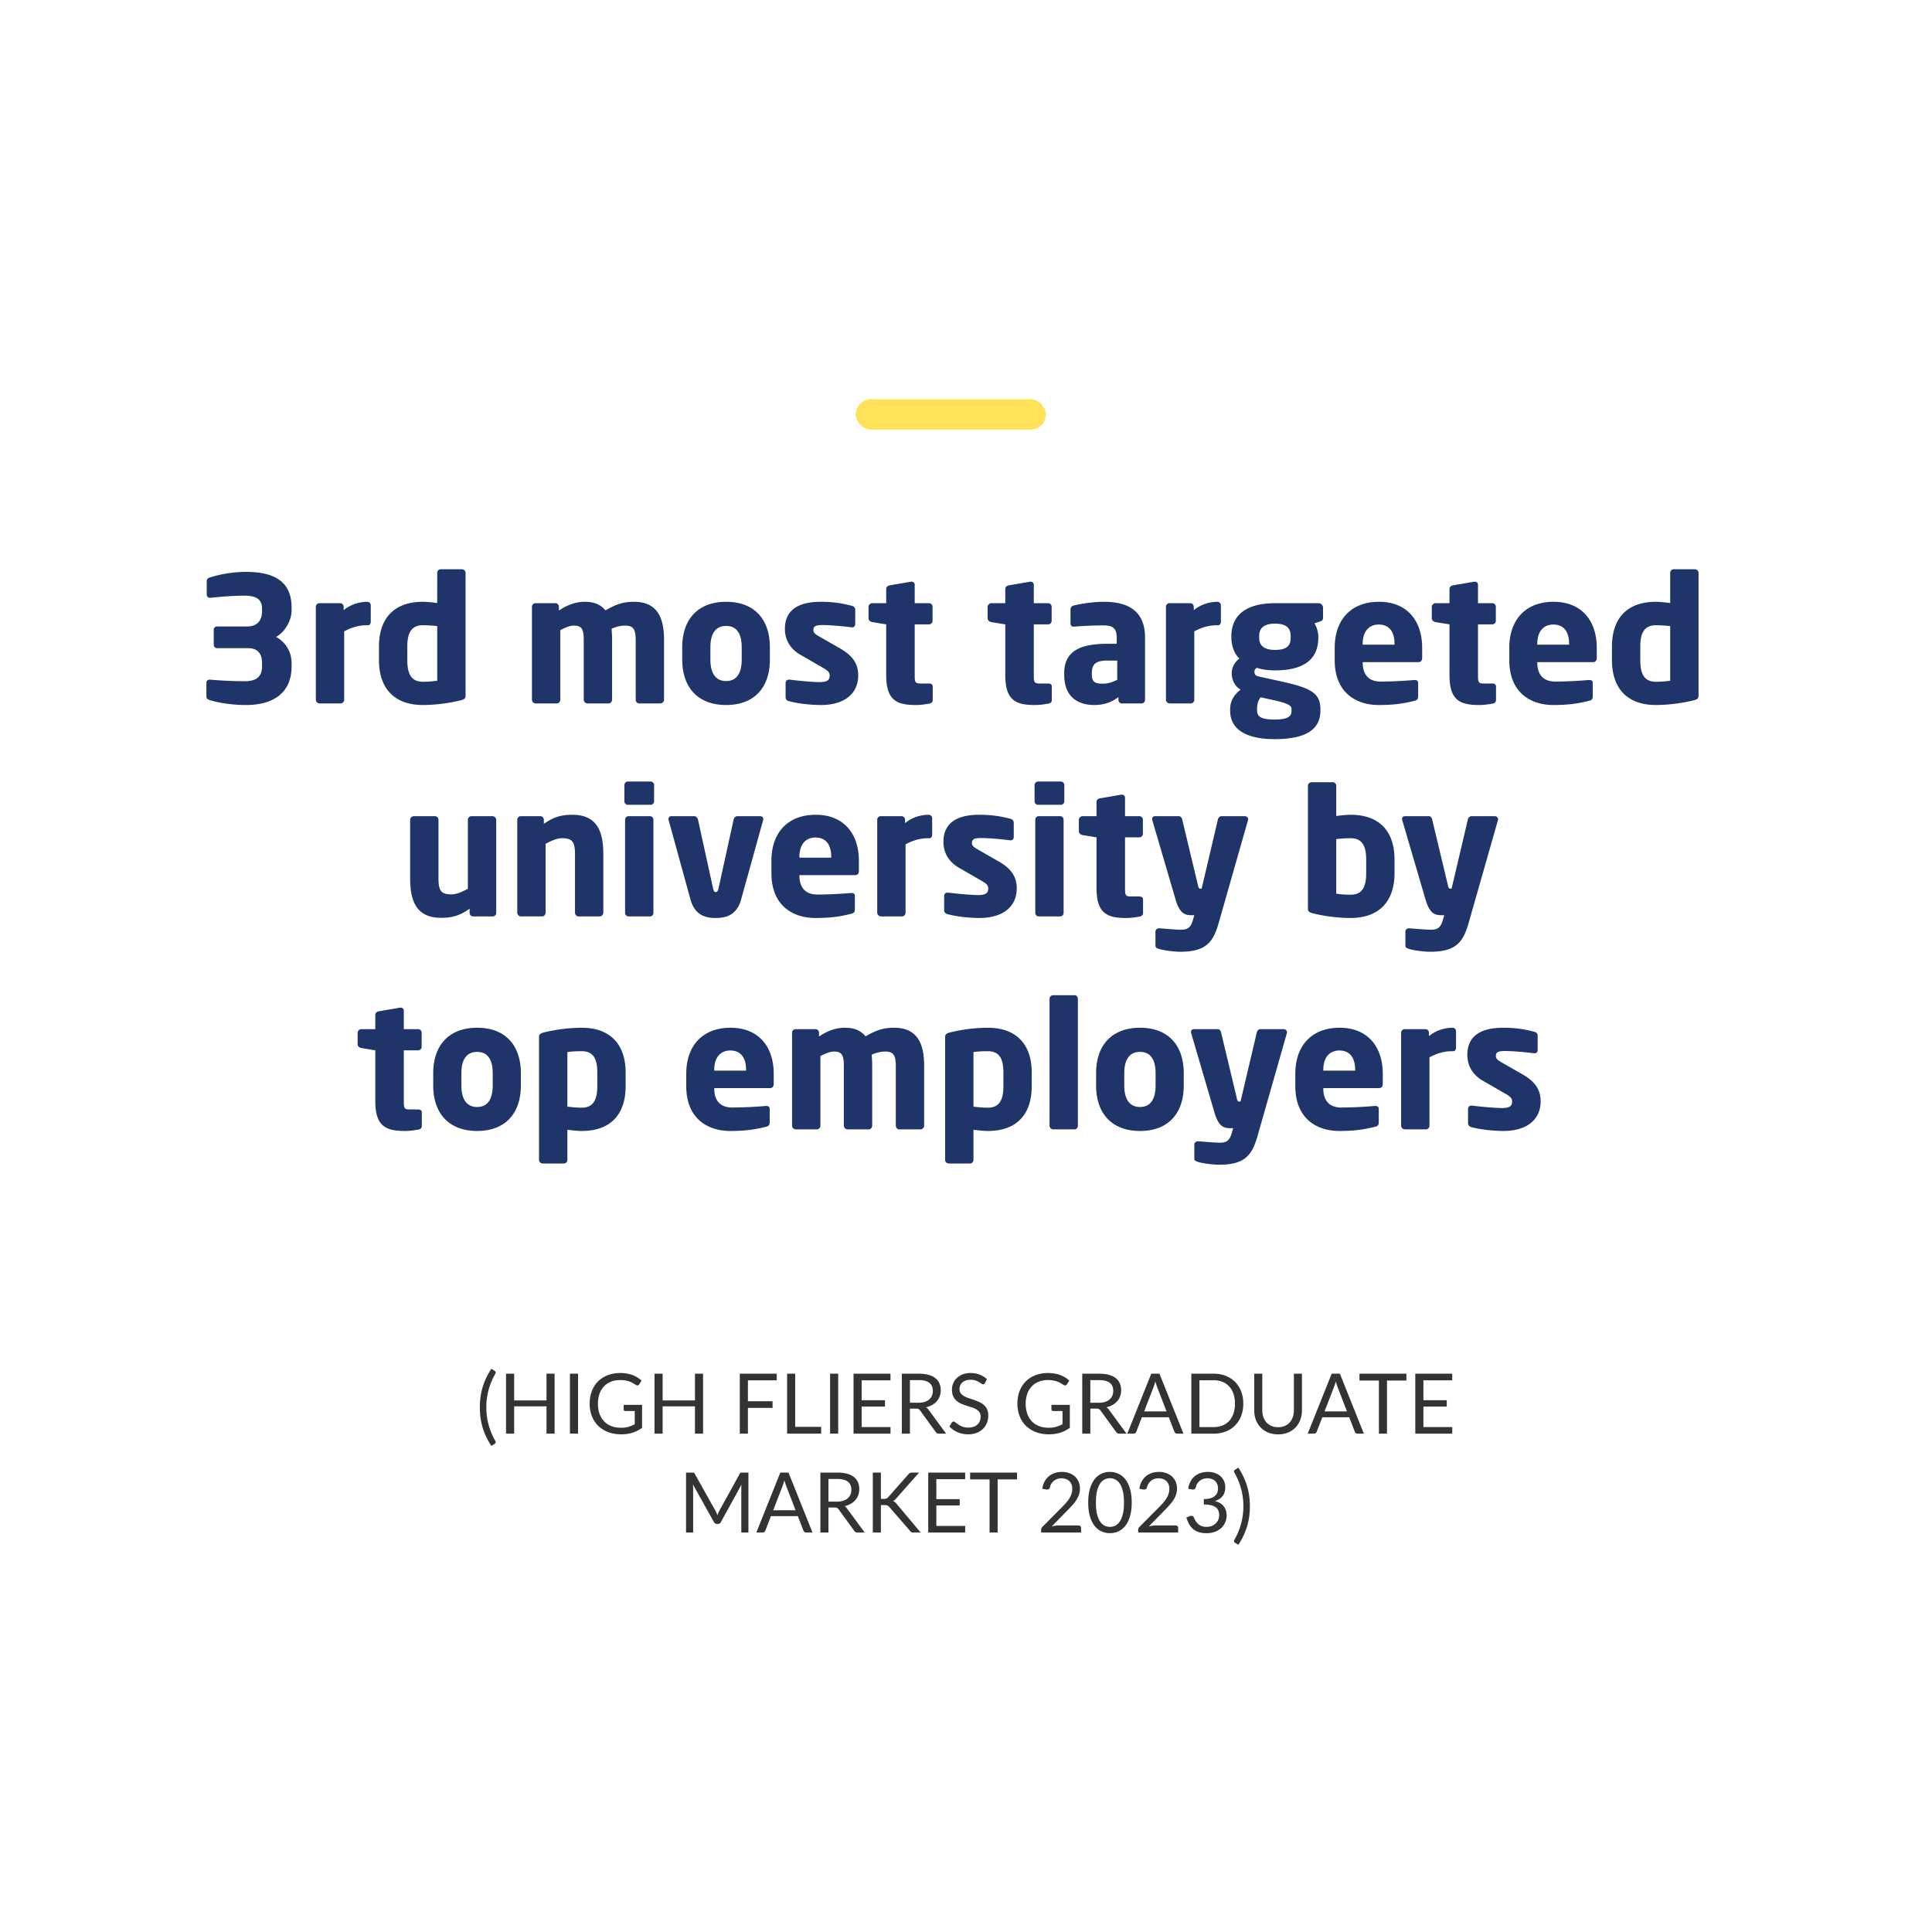 <svg xmlns="http://www.w3.org/2000/svg" width="254" height="254" fill="none"><rect width="25" height="4" x="112.5" y="52.481" fill="#FFE15A" rx="2"/><path fill="#1F356A" d="M38.336 87.605c0 3.52-2.438 5.083-6.003 5.083-1.794 0-3.565-.276-4.76-.644-.23-.069-.438-.207-.438-.437v-1.84c0-.253.184-.414.414-.414h.046c1.61.138 3.335.207 4.577.207 1.633 0 2.277-.69 2.277-1.955v-.414c0-1.035-.368-1.978-1.863-1.978h-4.048c-.253 0-.437-.207-.437-.46v-1.955c0-.253.184-.437.437-.437h3.956c1.495 0 1.955-.989 1.955-2v-.323c0-1.035-.483-1.725-2.277-1.725-1.61 0-2.783.115-4.53.276h-.047a.399.399 0 0 1-.414-.414v-1.84c0-.23.23-.368.46-.437a16.517 16.517 0 0 1 4.692-.713c3.75 0 6.003 1.265 6.003 4.715v.322c0 1.334-.828 2.83-2.047 3.52 1.265.666 2.047 1.954 2.047 3.45v.413Zm10.409-5.842c0 .207-.138.437-.345.437h-.184c-1.127 0-2.116.345-2.967.805v8.993c0 .253-.207.483-.46.483h-2.783a.502.502 0 0 1-.483-.483V79.762c0-.253.207-.46.46-.46h2.737c.253 0 .46.207.46.46v.46c.85-.713 2-1.104 3.105-1.104.253 0 .46.207.46.46v2.185Zm12.463 9.66c0 .368-.092.53-.713.667a21.614 21.614 0 0 1-4.899.598c-3.726 0-5.773-2.162-5.773-5.888v-1.794c0-3.61 1.886-5.888 5.773-5.888.46 0 1.22.07 1.886.161V75.3c0-.253.207-.46.46-.46h2.783c.253 0 .483.207.483.46v16.123Zm-3.726-1.932v-7.176a17.292 17.292 0 0 0-1.886-.115c-1.633 0-2.047 1.196-2.047 2.806V86.8c0 1.633.414 2.83 2.047 2.83.76 0 1.45-.07 1.886-.139Zm29.819 2.507c0 .253-.23.483-.483.483h-2.783c-.253 0-.46-.23-.46-.483v-7.843c0-1.472-.345-1.909-1.403-1.909-.391 0-1.081.092-1.771.414.046.46.069.99.069 1.495v7.843c0 .253-.207.483-.46.483h-2.783a.502.502 0 0 1-.483-.483v-7.843c0-1.472-.276-1.909-1.334-1.909-.437 0-1.035.23-1.748.598v9.154c0 .253-.207.483-.46.483h-2.783a.502.502 0 0 1-.483-.483V79.762c0-.253.207-.46.46-.46h2.622c.253 0 .46.207.46.46v.506c.966-.644 2.07-1.15 3.404-1.15 1.219 0 2.07.345 2.714 1.127 1.334-.759 2.254-1.127 3.749-1.127 3.036 0 3.956 2.024 3.956 5.037v7.843Zm13.915-5.29c0 3.657-2.024 5.98-5.75 5.98s-5.773-2.323-5.773-5.98v-1.61c0-3.657 2.047-5.98 5.773-5.98 3.726 0 5.75 2.323 5.75 5.98v1.61Zm-3.703 0v-1.61c0-1.863-.713-2.806-2.047-2.806s-2.07.943-2.07 2.806v1.61c0 1.863.736 2.83 2.07 2.83 1.334 0 2.047-.967 2.047-2.83Zm15.315 2.116c0 2.162-1.564 3.864-4.922 3.864-1.265 0-3.013-.184-4.186-.506-.276-.069-.437-.253-.437-.529V89.79c0-.23.161-.437.437-.437h.092c1.242.161 3.174.322 3.91.322 1.104 0 1.357-.299 1.357-.897 0-.345-.207-.598-.851-.966l-2.99-1.725c-1.288-.736-2.047-1.909-2.047-3.404 0-2.323 1.541-3.565 4.715-3.565 1.817 0 2.921.23 4.094.53.276.068.437.252.437.528v1.863c0 .276-.161.437-.391.437h-.069c-.667-.092-2.645-.299-3.818-.299-.897 0-1.219.138-1.219.667 0 .345.253.53.713.805l2.852 1.633c1.909 1.104 2.323 2.3 2.323 3.542Zm9.799 3.22c0 .23-.161.414-.437.46-.69.115-1.15.184-1.817.184-2.53 0-3.864-.667-3.864-3.933v-6.67l-1.84-.299c-.253-.046-.483-.23-.483-.483v-1.518c0-.253.23-.483.483-.483h1.84v-1.886c0-.253.207-.414.46-.46l2.806-.483h.069c.23 0 .414.161.414.391v2.438h1.886c.253 0 .46.207.46.46v1.863c0 .253-.207.46-.46.46h-1.886v6.693c0 .92.069 1.081.759 1.081h1.127c.299 0 .483.138.483.391v1.794Zm15.656 0c0 .23-.161.414-.437.46-.69.115-1.15.184-1.817.184-2.53 0-3.864-.667-3.864-3.933v-6.67l-1.84-.299c-.254-.046-.483-.23-.483-.483v-1.518c0-.253.229-.483.483-.483h1.84v-1.886c0-.253.207-.414.46-.46l2.806-.483h.069c.23 0 .414.161.414.391v2.438h1.886c.253 0 .46.207.46.46v1.863c0 .253-.207.46-.46.46h-1.886v6.693c0 .92.069 1.081.759 1.081h1.127c.299 0 .483.138.483.391v1.794Zm12.256-.023c0 .253-.207.46-.46.46h-2.576a.461.461 0 0 1-.46-.46v-.368c-.897.644-1.817 1.035-3.197 1.035-2.001 0-3.933-.966-3.933-3.956v-.207c0-2.69 1.725-3.887 5.658-3.887h1.242v-.828c0-1.31-.644-1.587-1.725-1.587-1.472 0-3.105.092-3.818.161h-.115c-.23 0-.414-.115-.414-.414v-1.863c0-.253.161-.437.437-.506.851-.207 2.461-.483 3.979-.483 3.312 0 5.382 1.334 5.382 4.692v8.211Zm-3.657-2.645v-2.53h-1.311c-1.61 0-2.024.552-2.024 1.68v.206c0 .966.483 1.15 1.449 1.15.69 0 1.334-.23 1.886-.506Zm13.628-7.613c0 .207-.138.437-.345.437h-.184c-1.127 0-2.116.345-2.967.805v8.993c0 .253-.207.483-.46.483h-2.783a.502.502 0 0 1-.483-.483V79.762c0-.253.207-.46.46-.46h2.737c.253 0 .46.207.46.46v.46c.851-.713 2.001-1.104 3.105-1.104.253 0 .46.207.46.46v2.185Zm13.429-.552c0 .322-.138.414-.414.506l-.713.23c.276.414.506 1.15.506 1.702v.184c0 2.99-2.093 4.301-5.681 4.301-1.081 0-1.932-.16-2.392-.345-.253.161-.322.322-.322.53 0 .367.138.528.69.643l2.599.575c4.002.874 5.382 1.495 5.382 3.703v.184c0 2.53-1.978 3.75-6.026 3.75-3.818 0-5.842-1.335-5.842-3.75v-.184c0-.943.391-1.817 1.38-2.576-.828-.46-1.173-1.38-1.173-2.139 0-.85.437-1.495 1.012-1.955-.736-.644-1.058-1.817-1.058-2.737v-.184c0-2.599 1.725-4.347 5.75-4.347h5.727a.59.59 0 0 1 .575.598v1.311Zm-4.255 2.622v-.184c0-.943-.414-1.656-2.047-1.656-1.633 0-2.093.713-2.093 1.656v.184c0 .782.345 1.61 2.093 1.61 1.61 0 2.047-.62 2.047-1.61Zm.115 9.591v-.184c0-.437-.299-.736-2.369-1.196l-1.702-.368c-.276.391-.46.76-.46 1.564v.184c0 .782.529 1.173 2.3 1.173 1.886 0 2.231-.483 2.231-1.173Zm17.173-6.923c0 .345-.184.552-.483.552h-7.337v.046c0 1.311.552 2.507 2.369 2.507a55.42 55.42 0 0 0 4.416-.207h.069c.253 0 .437.115.437.368v1.748c0 .368-.092.53-.483.621-1.472.368-2.714.552-4.715.552-2.783 0-5.773-1.472-5.773-5.91v-1.61c0-3.704 2.162-6.05 5.819-6.05 3.772 0 5.681 2.576 5.681 6.05V86.5Zm-3.634-1.748v-.092c0-1.702-.782-2.553-2.07-2.553-1.265 0-2.116.874-2.116 2.553v.092h4.186Zm13.343 7.291c0 .23-.161.414-.437.46-.69.115-1.15.184-1.817.184-2.53 0-3.864-.667-3.864-3.933v-6.67l-1.84-.299c-.253-.046-.483-.23-.483-.483v-1.518c0-.253.23-.483.483-.483h1.84v-1.886c0-.253.207-.414.46-.46l2.806-.483h.069c.23 0 .414.161.414.391v2.438h1.886c.253 0 .46.207.46.46v1.863c0 .253-.207.46-.46.46h-1.886v6.693c0 .92.069 1.081.759 1.081h1.127c.299 0 .483.138.483.391v1.794Zm13.246-5.543c0 .345-.184.552-.483.552h-7.337v.046c0 1.311.552 2.507 2.369 2.507a55.42 55.42 0 0 0 4.416-.207h.069c.253 0 .437.115.437.368v1.748c0 .368-.092.53-.483.621-1.472.368-2.714.552-4.715.552-2.783 0-5.773-1.472-5.773-5.91v-1.61c0-3.704 2.162-6.05 5.819-6.05 3.772 0 5.681 2.576 5.681 6.05V86.5Zm-3.634-1.748v-.092c0-1.702-.782-2.553-2.07-2.553-1.265 0-2.116.874-2.116 2.553v.092h4.186Zm17.016 6.67c0 .368-.092.53-.713.667a21.614 21.614 0 0 1-4.899.598c-3.726 0-5.773-2.162-5.773-5.888v-1.794c0-3.61 1.886-5.888 5.773-5.888.46 0 1.219.07 1.886.161V75.3c0-.253.207-.46.46-.46h2.783c.253 0 .483.207.483.46v16.123Zm-3.726-1.932v-7.176a17.292 17.292 0 0 0-1.886-.115c-1.633 0-2.047 1.196-2.047 2.806V86.8c0 1.633.414 2.83 2.047 2.83.759 0 1.449-.07 1.886-.139Zm-154.346 30.53c0 .253-.207.46-.46.46h-2.576a.461.461 0 0 1-.46-.46v-.552c-1.265.897-2.277 1.196-3.749 1.196-3.335 0-4.071-2.323-4.071-5.221v-7.659c0-.253.23-.483.483-.483h2.783c.253 0 .46.23.46.483v7.659c0 1.61.299 2.139 1.702 2.139.667 0 1.38-.322 2.162-.736v-9.062c0-.253.207-.483.46-.483h2.783c.253 0 .483.23.483.483v12.236Zm14.083-.023c0 .253-.23.483-.483.483h-2.783c-.253 0-.46-.23-.46-.483v-7.659c0-1.61-.299-2.139-1.702-2.139-.667 0-1.38.322-2.162.736v9.062c0 .253-.207.483-.46.483h-2.783a.502.502 0 0 1-.483-.483v-12.236c0-.253.207-.46.46-.46h2.576c.253 0 .46.207.46.46v.552c1.265-.897 2.277-1.196 3.749-1.196 3.335 0 4.071 2.323 4.071 5.221v7.659Zm6.677-14.651c0 .253-.207.46-.46.46h-2.99a.461.461 0 0 1-.46-.46v-2.139c0-.253.207-.46.46-.46h2.99c.253 0 .46.207.46.46v2.139Zm-.092 14.674c0 .253-.207.46-.46.46h-2.806a.461.461 0 0 1-.46-.46v-12.259c0-.253.207-.46.46-.46h2.806c.253 0 .46.207.46.46v12.259Zm14.445-12.328c0 .046 0 .092-.023.138l-2.898 10.442c-.575 2.047-1.978 2.415-3.335 2.415s-2.737-.368-3.312-2.415l-2.875-10.442c-.023-.046-.023-.092-.023-.138 0-.23.16-.391.368-.391h3.036c.23 0 .414.207.483.483l1.978 9.016c.069.345.184.483.345.483.16 0 .299-.138.368-.483l1.978-9.016c.069-.276.253-.483.483-.483h3.036c.207 0 .391.161.391.391Zm12.568 6.808c0 .345-.184.552-.483.552h-7.337v.046c0 1.311.552 2.507 2.369 2.507a55.42 55.42 0 0 0 4.416-.207h.069c.253 0 .437.115.437.368v1.748c0 .368-.092.529-.483.621-1.472.368-2.714.552-4.715.552-2.783 0-5.773-1.472-5.773-5.911v-1.61c0-3.703 2.162-6.049 5.819-6.049 3.772 0 5.681 2.576 5.681 6.049v1.334Zm-3.634-1.748v-.092c0-1.702-.782-2.553-2.07-2.553-1.265 0-2.116.874-2.116 2.553v.092h4.186Zm13.267-2.99c0 .207-.138.437-.345.437h-.184c-1.127 0-2.116.345-2.967.805v8.993c0 .253-.207.483-.46.483h-2.783a.502.502 0 0 1-.483-.483v-12.236c0-.253.207-.46.46-.46h2.737c.253 0 .46.207.46.46v.46c.851-.713 2.001-1.104 3.105-1.104.253 0 .46.207.46.46v2.185Zm11.12 7.061c0 2.162-1.564 3.864-4.922 3.864-1.265 0-3.013-.184-4.186-.506-.276-.069-.437-.253-.437-.529v-1.863c0-.23.161-.437.437-.437h.092c1.242.161 3.174.322 3.91.322 1.104 0 1.357-.299 1.357-.897 0-.345-.207-.598-.851-.966l-2.99-1.725c-1.288-.736-2.047-1.909-2.047-3.404 0-2.323 1.541-3.565 4.715-3.565 1.817 0 2.921.23 4.094.529.276.069.437.253.437.529v1.863c0 .276-.161.437-.391.437h-.069c-.667-.092-2.645-.299-3.818-.299-.897 0-1.219.138-1.219.667 0 .345.253.529.713.805l2.852 1.633c1.909 1.104 2.323 2.3 2.323 3.542Zm6.255-11.477c0 .253-.207.46-.46.46h-2.99a.461.461 0 0 1-.46-.46v-2.139c0-.253.207-.46.46-.46h2.99c.253 0 .46.207.46.46v2.139Zm-.092 14.674c0 .253-.207.46-.46.46h-2.806a.461.461 0 0 1-.46-.46v-12.259c0-.253.207-.46.46-.46h2.806c.253 0 .46.207.46.46v12.259Zm10.443.023c0 .23-.161.414-.437.46-.69.115-1.15.184-1.817.184-2.53 0-3.864-.667-3.864-3.933v-6.67l-1.84-.299c-.253-.046-.483-.23-.483-.483v-1.518c0-.253.23-.483.483-.483h1.84v-1.886c0-.253.207-.414.46-.46l2.806-.483h.069c.23 0 .414.161.414.391v2.438h1.886c.253 0 .46.207.46.46v1.863c0 .253-.207.46-.46.46h-1.886v6.693c0 .92.069 1.081.759 1.081h1.127c.299 0 .483.138.483.391v1.794Zm13.82-12.328c0 .046-.023.069-.023.115l-3.864 13.547c-.713 2.484-1.656 3.749-5.037 3.749-.851 0-2.208-.184-2.783-.368-.253-.092-.483-.161-.483-.414v-1.863c0-.253.207-.437.46-.437h.046c.759.046 2.116.184 2.875.184.828 0 1.242-.276 1.518-1.196l.207-.713h-.345c-.851 0-1.564-.138-2.139-2.139l-3.036-10.35c-.023-.069-.023-.115-.023-.161 0-.23.138-.368.46-.368h3.059c.23 0 .391.207.437.437l2.07 8.648c.069.322.138.437.276.437h.207l2.139-9.085c.046-.23.23-.437.483-.437h3.059c.23 0 .437.184.437.414Zm19.241 7.084c0 3.726-2.047 5.888-5.773 5.888-1.771 0-3.588-.276-4.899-.598-.621-.138-.713-.299-.713-.667V103.3c0-.253.23-.46.483-.46h2.783c.253 0 .46.207.46.46v3.979c.667-.092 1.426-.161 1.886-.161 3.887 0 5.773 2.277 5.773 5.888v1.794Zm-3.726 0v-1.794c0-1.61-.414-2.806-2.047-2.806-.552 0-1.334.046-1.886.115v7.176c.437.069 1.127.138 1.886.138 1.633 0 2.047-1.196 2.047-2.829Zm17.346-7.084c0 .046-.023.069-.023.115l-3.864 13.547c-.713 2.484-1.656 3.749-5.037 3.749-.851 0-2.208-.184-2.783-.368-.253-.092-.483-.161-.483-.414v-1.863c0-.253.207-.437.46-.437h.046c.759.046 2.116.184 2.875.184.828 0 1.242-.276 1.518-1.196l.207-.713h-.345c-.851 0-1.564-.138-2.139-2.139l-3.036-10.35c-.023-.069-.023-.115-.023-.161 0-.23.138-.368.46-.368h3.059c.23 0 .391.207.437.437l2.07 8.648c.069.322.138.437.276.437h.207l2.139-9.085c.046-.23.23-.437.483-.437h3.059c.23 0 .437.184.437.414Zm-141.5 40.328c0 .23-.161.414-.437.46-.69.115-1.15.184-1.817.184-2.53 0-3.864-.667-3.864-3.933v-6.67l-1.84-.299c-.253-.046-.483-.23-.483-.483v-1.518c0-.253.23-.483.483-.483h1.84v-1.886c0-.253.207-.414.46-.46l2.806-.483h.069c.23 0 .414.161.414.391v2.438h1.886c.253 0 .46.207.46.46v1.863c0 .253-.207.46-.46.46h-1.886v6.693c0 .92.069 1.081.759 1.081h1.127c.299 0 .483.138.483.391v1.794Zm13.02-5.336c0 3.657-2.023 5.98-5.75 5.98-3.725 0-5.772-2.323-5.772-5.98v-1.61c0-3.657 2.047-5.98 5.773-5.98 3.726 0 5.75 2.323 5.75 5.98v1.61Zm-3.702 0v-1.61c0-1.863-.713-2.806-2.047-2.806s-2.07.943-2.07 2.806v1.61c0 1.863.736 2.829 2.07 2.829 1.334 0 2.047-.966 2.047-2.829Zm17.477.092c0 3.611-1.886 5.888-5.773 5.888-.46 0-1.22-.069-1.886-.161v3.979c0 .253-.207.46-.46.46H71.35c-.253 0-.483-.207-.483-.46v-16.123c0-.368.092-.529.713-.667a21.614 21.614 0 0 1 4.899-.598c3.726 0 5.773 2.162 5.773 5.888v1.794Zm-3.726 0v-1.794c0-1.633-.414-2.806-2.047-2.806-.76 0-1.45.046-1.886.115v7.176c.552.069 1.334.138 1.886.138 1.633 0 2.047-1.219 2.047-2.829Zm23.194-.299c0 .345-.184.552-.483.552h-7.337v.046c0 1.311.552 2.507 2.369 2.507a55.42 55.42 0 0 0 4.416-.207h.069c.253 0 .437.115.437.368v1.748c0 .368-.092.529-.483.621-1.472.368-2.714.552-4.715.552-2.783 0-5.773-1.472-5.773-5.911v-1.61c0-3.703 2.162-6.049 5.819-6.049 3.772 0 5.681 2.576 5.681 6.049v1.334Zm-3.634-1.748v-.092c0-1.702-.782-2.553-2.07-2.553-1.265 0-2.116.874-2.116 2.553v.092h4.186Zm23.41 7.245c0 .253-.23.483-.483.483h-2.783c-.253 0-.46-.23-.46-.483v-7.843c0-1.472-.345-1.909-1.403-1.909-.391 0-1.081.092-1.771.414.046.46.069.989.069 1.495v7.843c0 .253-.207.483-.46.483h-2.783a.502.502 0 0 1-.483-.483v-7.843c0-1.472-.276-1.909-1.334-1.909-.437 0-1.035.23-1.748.598v9.154c0 .253-.207.483-.46.483h-2.783a.502.502 0 0 1-.483-.483v-12.236c0-.253.207-.46.46-.46h2.622c.253 0 .46.207.46.46v.506c.966-.644 2.07-1.15 3.404-1.15 1.219 0 2.07.345 2.714 1.127 1.334-.759 2.254-1.127 3.749-1.127 3.036 0 3.956 2.024 3.956 5.037v7.843Zm14.145-5.198c0 3.611-1.886 5.888-5.773 5.888-.46 0-1.219-.069-1.886-.161v3.979c0 .253-.207.46-.46.46h-2.783c-.253 0-.483-.207-.483-.46v-16.123c0-.368.092-.529.713-.667a21.614 21.614 0 0 1 4.899-.598c3.726 0 5.773 2.162 5.773 5.888v1.794Zm-3.726 0v-1.794c0-1.633-.414-2.806-2.047-2.806-.759 0-1.449.046-1.886.115v7.176c.552.069 1.334.138 1.886.138 1.633 0 2.047-1.219 2.047-2.829Zm9.791 5.198c0 .253-.184.483-.437.483h-2.806a.502.502 0 0 1-.483-.483V131.3c0-.253.23-.46.483-.46h2.806c.253 0 .437.207.437.46v16.698Zm13.92-5.29c0 3.657-2.024 5.98-5.75 5.98s-5.773-2.323-5.773-5.98v-1.61c0-3.657 2.047-5.98 5.773-5.98 3.726 0 5.75 2.323 5.75 5.98v1.61Zm-3.703 0v-1.61c0-1.863-.713-2.806-2.047-2.806s-2.07.943-2.07 2.806v1.61c0 1.863.736 2.829 2.07 2.829 1.334 0 2.047-.966 2.047-2.829Zm17.283-6.992c0 .046-.023.069-.023.115l-3.864 13.547c-.713 2.484-1.656 3.749-5.037 3.749-.851 0-2.208-.184-2.783-.368-.253-.092-.483-.161-.483-.414v-1.863c0-.253.207-.437.46-.437h.046c.759.046 2.116.184 2.875.184.828 0 1.242-.276 1.518-1.196l.207-.713h-.345c-.851 0-1.564-.138-2.139-2.139l-3.036-10.35c-.023-.069-.023-.115-.023-.161 0-.23.138-.368.46-.368h3.059c.23 0 .391.207.437.437l2.07 8.648c.069.322.138.437.276.437h.207l2.139-9.085c.046-.23.23-.437.483-.437h3.059c.23 0 .437.184.437.414Zm12.587 6.785c0 .345-.184.552-.483.552h-7.337v.046c0 1.311.552 2.507 2.369 2.507a55.42 55.42 0 0 0 4.416-.207h.069c.253 0 .437.115.437.368v1.748c0 .368-.092.529-.483.621-1.472.368-2.714.552-4.715.552-2.783 0-5.773-1.472-5.773-5.911v-1.61c0-3.703 2.162-6.049 5.819-6.049 3.772 0 5.681 2.576 5.681 6.049v1.334Zm-3.634-1.748v-.092c0-1.702-.782-2.553-2.07-2.553-1.265 0-2.116.874-2.116 2.553v.092h4.186Zm13.268-2.99c0 .207-.138.437-.345.437h-.184c-1.127 0-2.116.345-2.967.805v8.993c0 .253-.207.483-.46.483h-2.783a.502.502 0 0 1-.483-.483v-12.236c0-.253.207-.46.46-.46h2.737c.253 0 .46.207.46.46v.46c.851-.713 2.001-1.104 3.105-1.104.253 0 .46.207.46.46v2.185Zm11.12 7.061c0 2.162-1.564 3.864-4.922 3.864-1.265 0-3.013-.184-4.186-.506-.276-.069-.437-.253-.437-.529v-1.863c0-.23.161-.437.437-.437h.092c1.242.161 3.174.322 3.91.322 1.104 0 1.357-.299 1.357-.897 0-.345-.207-.598-.851-.966l-2.99-1.725c-1.288-.736-2.047-1.909-2.047-3.404 0-2.323 1.541-3.565 4.715-3.565 1.817 0 2.921.23 4.094.529.276.069.437.253.437.529v1.863c0 .276-.161.437-.391.437h-.069c-.667-.092-2.645-.299-3.818-.299-.897 0-1.219.138-1.219.667 0 .345.253.529.713.805l2.852 1.633c1.909 1.104 2.323 2.3 2.323 3.542Z"/><path fill="#333" d="M63.937 185.022c0 .784.1 1.547.297 2.288a8.9 8.9 0 0 0 .88 2.112c.059.113.074.2.044.258a.356.356 0 0 1-.126.149l-.435.264c-.275-.422-.51-.84-.704-1.254a8.962 8.962 0 0 1-.467-1.249 8.946 8.946 0 0 1-.259-1.259 10.21 10.21 0 0 1-.082-1.309c0-.444.027-.878.082-1.304.055-.425.142-.845.259-1.259.12-.418.277-.834.467-1.249.195-.414.43-.834.704-1.259l.435.269a.356.356 0 0 1 .126.149c.03.058.015.143-.044.253a8.865 8.865 0 0 0-.88 2.112 8.815 8.815 0 0 0-.297 2.288Zm8.978-4.422v7.881h-1.068v-3.586h-4.251v3.586h-1.067V180.6h1.067v3.514h4.251V180.6h1.068Zm3.081 7.881H74.93V180.6h1.067v7.881Zm8.418-3.789v3.025c-.396.286-.82.5-1.27.643-.448.14-.939.209-1.474.209a4.793 4.793 0 0 1-1.716-.291 3.865 3.865 0 0 1-1.31-.825 3.647 3.647 0 0 1-.83-1.276 4.434 4.434 0 0 1-.291-1.634c0-.601.093-1.149.28-1.644.191-.495.46-.919.809-1.271.348-.355.772-.63 1.27-.825a4.578 4.578 0 0 1 1.672-.291c.312 0 .602.024.87.071a3.73 3.73 0 0 1 1.374.512c.195.121.376.258.545.412l-.303.484a.323.323 0 0 1-.187.143c-.073.019-.155 0-.247-.055a6.874 6.874 0 0 1-.303-.187 2.487 2.487 0 0 0-.418-.209 3.172 3.172 0 0 0-.577-.176 3.81 3.81 0 0 0-.787-.071c-.443 0-.845.073-1.204.22-.36.143-.666.35-.919.621a2.72 2.72 0 0 0-.583.979 3.827 3.827 0 0 0-.203 1.287c0 .495.07.939.209 1.331.143.389.344.721.605.996.264.271.583.478.957.621.374.143.794.215 1.26.215.366 0 .69-.041.973-.121.286-.085.564-.2.836-.347v-1.732h-1.227a.24.24 0 0 1-.17-.061.201.201 0 0 1-.06-.148v-.605h2.42Zm8.019-4.092v7.881h-1.067v-3.586h-4.251v3.586h-1.067V180.6h1.067v3.514h4.251V180.6h1.067Zm5.896.869v2.755h3.24v.869h-3.24v3.388h-1.067V180.6h4.857v.869h-3.79Zm9.625 6.116v.896h-4.472V180.6h1.062v6.985h3.41Zm2.245.896h-1.067V180.6h1.067v7.881Zm6.878-.869-.005.869h-4.857V180.6h4.857v.869h-3.79v2.618h3.069v.836h-3.069v2.689h3.795Zm3.671-3.195c.308 0 .579-.037.814-.11.238-.077.436-.184.594-.319.161-.14.282-.305.363-.495.08-.191.121-.402.121-.633 0-.469-.154-.823-.462-1.061-.308-.239-.77-.358-1.386-.358h-1.166v2.976h1.122Zm3.641 4.064h-.946c-.195 0-.338-.075-.429-.225l-2.046-2.816a.572.572 0 0 0-.204-.187c-.07-.041-.18-.061-.33-.061h-.808v3.289h-1.062V180.6h2.228c.498 0 .929.051 1.292.154.363.099.662.244.897.434.238.191.414.422.528.693.113.268.17.569.17.902 0 .279-.044.539-.132.781-.088.242-.216.46-.385.655-.165.19-.368.354-.61.489a2.96 2.96 0 0 1-.814.308c.135.077.253.189.352.336l2.299 3.129Zm5.103-6.649a.42.42 0 0 1-.11.126.23.23 0 0 1-.137.039c-.063 0-.136-.031-.22-.094a3.43 3.43 0 0 0-.319-.203 2.302 2.302 0 0 0-.457-.209 1.918 1.918 0 0 0-.643-.094c-.239 0-.45.033-.633.099-.18.063-.332.149-.456.259-.121.11-.213.24-.275.39a1.2 1.2 0 0 0-.094.479c0 .22.053.403.16.55.11.143.253.266.429.368.179.103.381.193.605.27.227.073.458.15.693.231.238.08.469.172.693.275.227.099.429.225.605.379.179.154.322.343.429.567.11.223.165.498.165.825 0 .344-.059.669-.176.973a2.24 2.24 0 0 1-.517.787 2.396 2.396 0 0 1-.831.528 3.036 3.036 0 0 1-1.116.192c-.514 0-.979-.091-1.397-.275a3.319 3.319 0 0 1-1.073-.753l.308-.506a.353.353 0 0 1 .105-.099.246.246 0 0 1 .143-.044c.047 0 .1.02.159.06.062.037.132.085.209.143.077.059.165.123.264.193a2.225 2.225 0 0 0 1.315.396c.253 0 .478-.035.676-.105a1.306 1.306 0 0 0 .82-.748c.073-.176.11-.372.11-.588 0-.239-.055-.433-.165-.583a1.303 1.303 0 0 0-.424-.385 2.87 2.87 0 0 0-.605-.259 120.07 120.07 0 0 0-.693-.22 7.836 7.836 0 0 1-.693-.264 2.236 2.236 0 0 1-.605-.385 1.807 1.807 0 0 1-.429-.588c-.106-.239-.159-.532-.159-.88 0-.279.053-.548.159-.809.11-.26.268-.491.473-.693.209-.201.464-.363.765-.484a2.808 2.808 0 0 1 1.045-.181c.44 0 .839.069 1.199.209.363.139.682.341.957.605l-.259.506Zm11.158 2.86v3.025c-.396.286-.82.5-1.271.643-.447.14-.938.209-1.474.209a4.796 4.796 0 0 1-1.716-.291 3.872 3.872 0 0 1-1.309-.825 3.647 3.647 0 0 1-.83-1.276 4.422 4.422 0 0 1-.292-1.634c0-.601.094-1.149.281-1.644.19-.495.46-.919.808-1.271.349-.355.772-.63 1.271-.825a4.576 4.576 0 0 1 1.672-.291c.311 0 .601.024.869.071a3.729 3.729 0 0 1 1.375.512c.194.121.376.258.544.412l-.302.484a.324.324 0 0 1-.187.143c-.074.019-.156 0-.248-.055a6.547 6.547 0 0 1-.302-.187 3.183 3.183 0 0 0-.996-.385 3.807 3.807 0 0 0-.786-.071c-.444 0-.845.073-1.205.22-.359.143-.665.35-.918.621a2.712 2.712 0 0 0-.583.979 3.82 3.82 0 0 0-.204 1.287c0 .495.07.939.209 1.331.143.389.345.721.605.996.264.271.583.478.957.621.374.143.794.215 1.26.215.366 0 .691-.041.973-.121.286-.085.565-.2.836-.347v-1.732h-1.226a.24.24 0 0 1-.171-.061.202.202 0 0 1-.06-.148v-.605h2.42Zm3.816-.275c.308 0 .58-.037.814-.11.239-.077.437-.184.594-.319a1.33 1.33 0 0 0 .363-.495c.081-.191.121-.402.121-.633 0-.469-.154-.823-.462-1.061-.308-.239-.77-.358-1.386-.358h-1.166v2.976h1.122Zm3.641 4.064h-.946c-.194 0-.337-.075-.429-.225l-2.046-2.816a.561.561 0 0 0-.203-.187c-.07-.041-.18-.061-.33-.061h-.809v3.289h-1.061V180.6h2.227c.499 0 .93.051 1.293.154.363.099.662.244.896.434.239.191.415.422.528.693.114.268.171.569.171.902 0 .279-.044.539-.132.781-.088.242-.216.46-.385.655-.165.19-.369.354-.611.489a2.936 2.936 0 0 1-.814.308c.136.077.253.189.352.336l2.299 3.129Zm5.258-2.926-1.238-3.206a7.462 7.462 0 0 1-.231-.737 5.934 5.934 0 0 1-.236.742l-1.238 3.201h2.943Zm2.222 2.926h-.825a.36.36 0 0 1-.231-.071.433.433 0 0 1-.132-.182l-.737-1.903h-3.537l-.737 1.903a.386.386 0 0 1-.126.176.347.347 0 0 1-.231.077h-.825l3.151-7.881h1.078l3.152 7.881Zm7.868-3.938c0 .591-.094 1.128-.281 1.612a3.577 3.577 0 0 1-.792 1.243 3.56 3.56 0 0 1-1.232.803 4.298 4.298 0 0 1-1.584.28h-2.942V180.6h2.942c.58 0 1.108.095 1.584.286.481.187.891.454 1.232.803.341.344.605.759.792 1.243.187.484.281 1.021.281 1.611Zm-1.095 0c0-.484-.066-.916-.198-1.298a2.739 2.739 0 0 0-.561-.968 2.398 2.398 0 0 0-.88-.605 3.058 3.058 0 0 0-1.155-.209h-1.875v6.155h1.875c.426 0 .811-.07 1.155-.209.345-.14.638-.339.88-.6a2.73 2.73 0 0 0 .561-.968c.132-.381.198-.814.198-1.298Zm5.673 3.091c.327 0 .618-.055.875-.165.257-.11.473-.264.649-.462.18-.198.315-.434.407-.709.095-.275.143-.578.143-.908v-4.79h1.061v4.79c0 .455-.073.877-.22 1.265-.143.389-.35.726-.621 1.012a2.835 2.835 0 0 1-.985.666 3.39 3.39 0 0 1-1.309.242c-.484 0-.92-.081-1.309-.242a2.904 2.904 0 0 1-.99-.666 2.988 2.988 0 0 1-.627-1.012 3.632 3.632 0 0 1-.214-1.265v-4.79h1.061v4.785c0 .33.046.632.138.907.095.275.231.512.407.71.18.198.398.354.654.467.261.11.554.165.88.165Zm9.051-2.079-1.238-3.206a6.359 6.359 0 0 1-.231-.737 6.105 6.105 0 0 1-.236.742l-1.238 3.201h2.943Zm2.222 2.926h-.825a.356.356 0 0 1-.231-.071.433.433 0 0 1-.132-.182l-.737-1.903h-3.537l-.737 1.903a.386.386 0 0 1-.126.176.35.35 0 0 1-.231.077h-.825l3.151-7.881h1.078l3.152 7.881Zm5.593-6.985h-2.552v6.985h-1.062v-6.985h-2.557v-.896h6.171v.896Zm6.031 6.116-.005.869h-4.857V180.6h4.857v.869h-3.79v2.618h3.069v.836h-3.069v2.689h3.795ZM98.394 193.6v7.881h-.934v-5.791c0-.077.001-.16.005-.248l.022-.269-2.706 4.928c-.084.165-.213.247-.385.247h-.154c-.172 0-.3-.082-.385-.247l-2.761-4.95c.022.194.033.374.033.539v5.791h-.935V193.6h.787c.095 0 .168.009.22.027.05.019.1.07.148.154l2.722 4.851c.044.088.087.18.127.275.044.096.084.193.121.292.037-.099.075-.196.115-.292.04-.099.085-.192.133-.28l2.673-4.846c.044-.084.091-.135.142-.154a.751.751 0 0 1 .226-.027h.786Zm6.201 4.955-1.237-3.206a7.374 7.374 0 0 1-.116-.33 7.786 7.786 0 0 1-.115-.407 5.919 5.919 0 0 1-.237.742l-1.237 3.201h2.942Zm2.222 2.926h-.825a.36.36 0 0 1-.231-.071.451.451 0 0 1-.132-.182l-.737-1.903h-3.536l-.737 1.903a.38.38 0 0 1-.127.176.347.347 0 0 1-.231.077h-.825l3.152-7.881h1.078l3.151 7.881Zm3.221-4.064c.308 0 .579-.037.814-.11.238-.077.436-.184.594-.319.161-.14.282-.305.363-.495.08-.191.121-.402.121-.633 0-.469-.154-.823-.462-1.061-.308-.239-.77-.358-1.386-.358h-1.166v2.976h1.122Zm3.641 4.064h-.946c-.195 0-.338-.075-.429-.225l-2.046-2.816a.572.572 0 0 0-.204-.187c-.07-.041-.18-.061-.33-.061h-.808v3.289h-1.062V193.6h2.228c.498 0 .929.051 1.292.154.363.099.662.244.897.434.238.191.414.422.528.693.113.268.17.569.17.902 0 .279-.044.539-.132.781-.088.242-.216.46-.385.655-.165.19-.368.354-.61.489a2.96 2.96 0 0 1-.814.308c.135.077.253.189.352.336l2.299 3.129Zm2.133-4.427h.402a.935.935 0 0 0 .335-.05.626.626 0 0 0 .231-.181l2.624-2.97a.613.613 0 0 1 .231-.198.706.706 0 0 1 .297-.055h.902l-3.003 3.393a1.74 1.74 0 0 1-.215.22 1.029 1.029 0 0 1-.214.138.843.843 0 0 1 .269.148c.081.063.16.145.237.248l3.135 3.734h-.924c-.07 0-.131-.003-.182-.011a.517.517 0 0 1-.126-.044.698.698 0 0 1-.099-.071 1.172 1.172 0 0 1-.077-.099l-2.717-3.13a.639.639 0 0 0-.237-.192c-.084-.041-.213-.061-.385-.061h-.484v3.608h-1.061V193.6h1.061v3.454Zm11.084 3.558-.006.869h-4.856V193.6h4.856v.869h-3.789v2.618h3.069v.836h-3.069v2.689h3.795Zm6.816-6.116h-2.552v6.985h-1.062v-6.985h-2.557v-.896h6.171v.896Zm8.073 6.056c.106 0 .191.031.253.093a.33.33 0 0 1 .093.242v.594h-5.258v-.335a.586.586 0 0 1 .182-.418l2.524-2.536c.209-.212.4-.416.572-.61.173-.198.319-.396.44-.594a2.85 2.85 0 0 0 .281-.6c.066-.205.099-.423.099-.654 0-.231-.037-.433-.11-.605a1.192 1.192 0 0 0-.748-.688 1.732 1.732 0 0 0-.556-.088 1.7 1.7 0 0 0-.555.088 1.485 1.485 0 0 0-.776.616c-.088.143-.15.301-.187.473-.044.129-.104.215-.181.259-.073.04-.178.051-.314.033l-.511-.088c.051-.36.15-.677.297-.952.15-.278.337-.511.561-.698.227-.187.486-.328.775-.424.29-.099.604-.148.941-.148.334 0 .645.049.935.148.29.099.541.244.753.435.213.187.38.416.501.687.121.272.181.58.181.924 0 .294-.044.567-.132.82a3.295 3.295 0 0 1-.357.715c-.15.227-.325.449-.523.665-.194.217-.401.435-.621.655l-2.079 2.123c.147-.041.295-.072.445-.094.151-.025.296-.038.435-.038h2.64Zm7.002-3.009c0 .69-.075 1.287-.225 1.793-.147.503-.349.919-.605 1.249-.257.33-.561.575-.913.737a2.646 2.646 0 0 1-1.122.242c-.404 0-.779-.081-1.128-.242a2.476 2.476 0 0 1-.902-.737c-.256-.33-.458-.746-.605-1.249-.146-.506-.22-1.103-.22-1.793 0-.689.074-1.287.22-1.793.147-.506.349-.924.605-1.254.257-.333.558-.581.902-.742a2.642 2.642 0 0 1 1.128-.242c.399 0 .773.08 1.122.242.352.161.656.409.913.742.256.33.458.748.605 1.254.15.506.225 1.104.225 1.793Zm-1.017 0c0-.601-.052-1.105-.154-1.512-.099-.411-.235-.741-.407-.99a1.497 1.497 0 0 0-.589-.534 1.56 1.56 0 0 0-1.397 0c-.223.107-.42.284-.588.534-.169.249-.305.579-.407.99-.099.407-.149.911-.149 1.512 0 .602.05 1.106.149 1.513.102.407.238.735.407.984.168.25.365.429.588.539a1.603 1.603 0 0 0 1.397 0c.224-.11.42-.289.589-.539.172-.249.308-.577.407-.984.102-.407.154-.911.154-1.513Zm6.777 3.009c.106 0 .19.031.253.093a.33.33 0 0 1 .093.242v.594h-5.258v-.335a.586.586 0 0 1 .182-.418l2.524-2.536c.209-.212.4-.416.572-.61.172-.198.319-.396.44-.594a2.85 2.85 0 0 0 .281-.6c.066-.205.099-.423.099-.654 0-.231-.037-.433-.11-.605a1.189 1.189 0 0 0-.748-.688 1.737 1.737 0 0 0-.556-.088c-.202 0-.387.03-.555.088a1.485 1.485 0 0 0-.776.616c-.088.143-.15.301-.187.473-.044.129-.104.215-.181.259-.074.04-.178.051-.314.033l-.511-.088c.051-.36.15-.677.297-.952.15-.278.337-.511.561-.698.227-.187.485-.328.775-.424.29-.099.603-.148.941-.148.333 0 .645.049.935.148.289.099.54.244.753.435.213.187.38.416.501.687.121.272.181.58.181.924 0 .294-.044.567-.132.82a3.295 3.295 0 0 1-.357.715 5.46 5.46 0 0 1-.523.665c-.194.217-.401.435-.621.655l-2.079 2.123c.146-.041.295-.072.445-.094.15-.025.295-.038.435-.038h2.64Zm1.667-4.818c.051-.36.15-.677.297-.952.147-.278.332-.511.556-.698.227-.187.485-.328.775-.424a2.94 2.94 0 0 1 .946-.148c.334 0 .642.047.924.143.282.095.524.231.726.407.205.176.365.388.479.638.113.249.17.526.17.83 0 .25-.033.473-.099.671a1.52 1.52 0 0 1-.275.512c-.117.146-.26.271-.429.374a2.612 2.612 0 0 1-.566.253c.513.132.898.359 1.155.682.26.319.39.718.39 1.199a2.236 2.236 0 0 1-.77 1.721 2.575 2.575 0 0 1-.836.468 3.169 3.169 0 0 1-1.017.159c-.418 0-.776-.051-1.073-.154a2.253 2.253 0 0 1-.753-.434 2.314 2.314 0 0 1-.506-.649 4.988 4.988 0 0 1-.336-.82l.424-.176a.52.52 0 0 1 .319-.038.316.316 0 0 1 .231.181c.047.103.106.226.176.369.073.143.172.28.297.412.124.132.282.244.473.336.194.091.44.137.737.137.275 0 .515-.044.72-.132.209-.091.381-.209.517-.352a1.453 1.453 0 0 0 .418-1.001c0-.212-.027-.407-.082-.583a.975.975 0 0 0-.308-.456c-.151-.129-.358-.229-.622-.303-.26-.073-.596-.11-1.006-.11v-.709c.337-.004.623-.041.858-.11.238-.07.43-.165.577-.286.15-.121.259-.266.325-.435.069-.168.104-.355.104-.561 0-.227-.037-.425-.11-.594a1.13 1.13 0 0 0-.291-.418 1.235 1.235 0 0 0-.446-.247 1.766 1.766 0 0 0-.55-.083c-.198 0-.383.03-.555.088a1.485 1.485 0 0 0-.776.616c-.088.143-.15.301-.187.473-.048.129-.108.215-.181.259-.07.04-.173.051-.308.033l-.512-.088Zm7.255 2.288c0-.785-.1-1.548-.302-2.288a8.701 8.701 0 0 0-.875-2.112.547.547 0 0 1-.055-.143.217.217 0 0 1 .055-.193.572.572 0 0 1 .083-.066l.434-.269c.275.425.508.845.699 1.259.194.415.35.831.467 1.249.121.414.209.834.264 1.259a10.21 10.21 0 0 1 0 2.613 8.47 8.47 0 0 1-.264 1.259 8.112 8.112 0 0 1-.467 1.249 9.896 9.896 0 0 1-.699 1.254l-.434-.264a.572.572 0 0 1-.083-.066.217.217 0 0 1-.055-.193.524.524 0 0 1 .055-.148 8.734 8.734 0 0 0 .875-2.112 8.661 8.661 0 0 0 .302-2.288Z"/></svg>